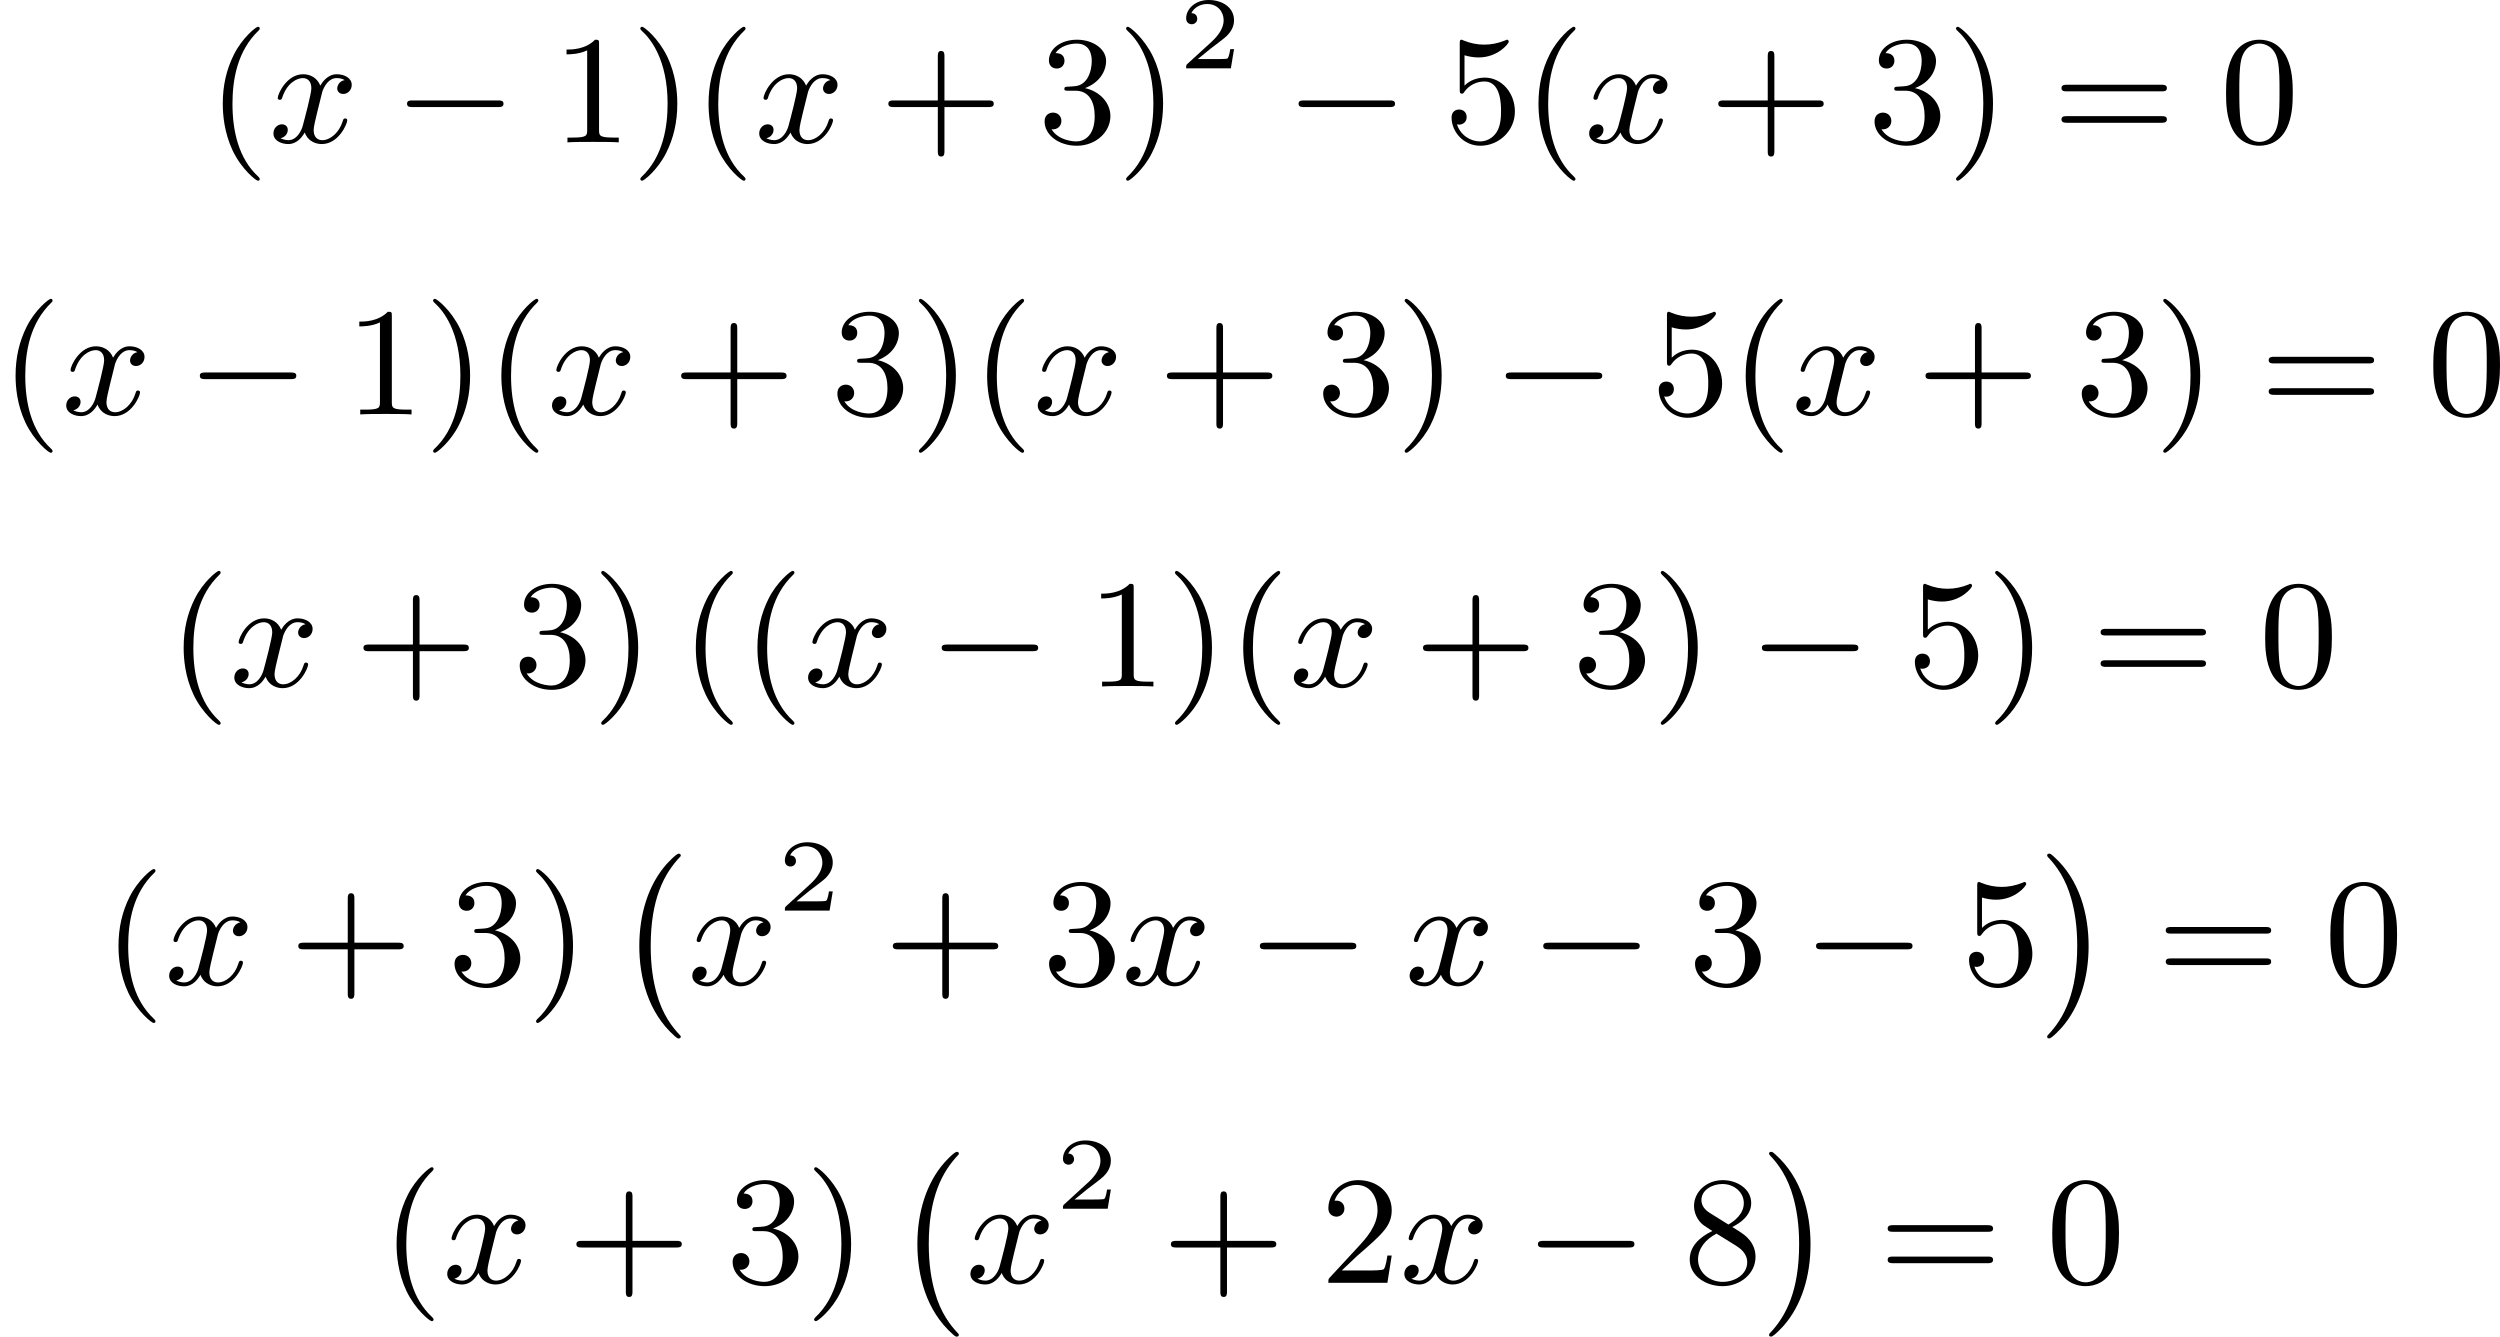 <?xml version='1.0' encoding='UTF-8'?>
<!-- This file was generated by dvisvgm 2.13.3 -->
<svg version='1.1' xmlns='http://www.w3.org/2000/svg' xmlns:xlink='http://www.w3.org/1999/xlink' width='290.894pt' height='155.525pt' viewBox='182.954 986.428 290.894 155.525'>
<defs>
<path id='g0-0' d='M3.82 10.275C3.82 10.231 3.802 10.204 3.784 10.195C3.344 9.737 2.753 8.993 2.412 7.738C2.224 7.048 2.071 6.196 2.071 5.003C2.071 2.268 2.842 .789 3.793-.206C3.82-.224 3.82-.251 3.82-.278C3.82-.341 3.775-.377 3.703-.377C3.542-.377 2.995 .233 2.977 .251C1.928 1.444 1.408 3.147 1.408 4.994C1.408 6.814 1.91 8.859 3.461 10.231C3.622 10.374 3.64 10.374 3.703 10.374C3.775 10.374 3.82 10.338 3.82 10.275Z'/>
<path id='g0-1' d='M2.806 5.003C2.806 3.183 2.304 1.139 .753-.233C.592-.377 .574-.377 .511-.377C.395-.377 .395-.296 .395-.278C.395-.251 .395-.233 .439-.179C.941 .341 1.479 1.094 1.802 2.26C1.991 2.95 2.143 3.802 2.143 4.994C2.143 7.648 1.417 9.164 .421 10.195C.412 10.213 .395 10.24 .395 10.275C.395 10.293 .395 10.374 .511 10.374C.672 10.374 1.219 9.764 1.237 9.746C2.286 8.554 2.806 6.85 2.806 5.003Z'/>
<path id='g3-50' d='M3.216-1.118H2.995C2.983-1.034 2.923-.64 2.833-.574C2.792-.538 2.307-.538 2.224-.538H1.106L1.871-1.16C2.074-1.321 2.606-1.704 2.792-1.883C2.971-2.062 3.216-2.367 3.216-2.792C3.216-3.539 2.54-3.975 1.739-3.975C.968-3.975 .43-3.467 .43-2.905C.43-2.6 .687-2.564 .753-2.564C.903-2.564 1.076-2.672 1.076-2.887C1.076-3.019 .998-3.21 .735-3.21C.873-3.515 1.237-3.742 1.65-3.742C2.277-3.742 2.612-3.276 2.612-2.792C2.612-2.367 2.331-1.931 1.913-1.548L.496-.251C.436-.191 .43-.185 .43 0H3.031L3.216-1.118Z'/>
<path id='g1-0' d='M6.052-2.053C6.214-2.053 6.384-2.053 6.384-2.251C6.384-2.439 6.205-2.439 6.052-2.439H1.103C.95-2.439 .771-2.439 .771-2.251C.771-2.053 .941-2.053 1.103-2.053H6.052Z'/>
<path id='g2-120' d='M4.411-3.622C4.08-3.56 3.981-3.273 3.981-3.138C3.981-2.968 4.107-2.815 4.331-2.815C4.582-2.815 4.824-3.031 4.824-3.344C4.824-3.757 4.376-3.963 3.954-3.963C3.416-3.963 3.102-3.488 2.995-3.3C2.824-3.739 2.43-3.963 2-3.963C1.04-3.963 .52-2.815 .52-2.582C.52-2.502 .583-2.475 .646-2.475C.726-2.475 .753-2.52 .771-2.573C1.049-3.461 1.641-3.739 1.982-3.739C2.242-3.739 2.475-3.569 2.475-3.147C2.475-2.824 2.089-1.39 1.973-.959C1.901-.681 1.632-.126 1.139-.126C.959-.126 .771-.188 .681-.242C.924-.287 1.103-.493 1.103-.726C1.103-.95 .933-1.049 .762-1.049C.502-1.049 .269-.825 .269-.52C.269-.081 .753 .099 1.13 .099C1.65 .099 1.955-.332 2.089-.574C2.313 .018 2.842 .099 3.084 .099C4.053 .099 4.564-1.067 4.564-1.282C4.564-1.327 4.537-1.39 4.447-1.39C4.349-1.39 4.34-1.354 4.295-1.219C4.098-.574 3.578-.126 3.111-.126C2.851-.126 2.609-.287 2.609-.717C2.609-.915 2.735-1.408 2.815-1.748C2.851-1.91 3.093-2.878 3.111-2.941C3.219-3.264 3.488-3.739 3.945-3.739C4.107-3.739 4.277-3.712 4.411-3.622Z'/>
<path id='g5-40' d='M3.058 2.134C3.058 2.089 3.031 2.062 2.977 2C1.82 .941 1.47-.672 1.47-2.242C1.47-3.631 1.739-5.317 3.004-6.519C3.04-6.554 3.058-6.581 3.058-6.626C3.058-6.689 3.013-6.725 2.95-6.725C2.842-6.725 2.035-6.079 1.551-5.102C1.121-4.241 .906-3.318 .906-2.251C.906-1.605 .986-.583 1.479 .475C2.008 1.578 2.842 2.233 2.95 2.233C3.013 2.233 3.058 2.197 3.058 2.134Z'/>
<path id='g5-41' d='M2.672-2.251C2.672-2.986 2.564-3.972 2.098-4.967C1.569-6.07 .735-6.725 .628-6.725C.538-6.725 .52-6.653 .52-6.626C.52-6.581 .538-6.554 .601-6.492C1.121-6.025 2.107-4.806 2.107-2.251C2.107-.968 1.874 .816 .574 2.026C.556 2.053 .52 2.089 .52 2.134C.52 2.161 .538 2.233 .628 2.233C.735 2.233 1.542 1.587 2.026 .61C2.457-.251 2.672-1.175 2.672-2.251Z'/>
<path id='g5-43' d='M6.33-2.053C6.456-2.053 6.644-2.053 6.644-2.242C6.644-2.439 6.474-2.439 6.33-2.439H3.775V-5.003C3.775-5.147 3.775-5.317 3.578-5.317C3.389-5.317 3.389-5.129 3.389-5.003V-2.439H.825C.699-2.439 .511-2.439 .511-2.251C.511-2.053 .681-2.053 .825-2.053H3.389V.511C3.389 .655 3.389 .825 3.587 .825C3.775 .825 3.775 .637 3.775 .511V-2.053H6.33Z'/>
<path id='g5-48' d='M4.241-2.869C4.241-3.47 4.214-4.241 3.9-4.914C3.506-5.756 2.824-5.972 2.304-5.972C1.766-5.972 1.085-5.756 .69-4.896C.403-4.277 .359-3.551 .359-2.869C.359-2.286 .377-1.417 .762-.708C1.184 .054 1.883 .197 2.295 .197C2.878 .197 3.542-.054 3.918-.879C4.187-1.479 4.241-2.152 4.241-2.869ZM2.304-.027C2.035-.027 1.39-.152 1.219-1.166C1.13-1.695 1.13-2.466 1.13-2.977C1.13-3.587 1.13-4.295 1.237-4.788C1.417-5.586 1.991-5.747 2.295-5.747C2.636-5.747 3.201-5.568 3.371-4.734C3.47-4.241 3.47-3.542 3.47-2.977C3.47-2.421 3.47-1.668 3.38-1.139C3.192-.117 2.529-.027 2.304-.027Z'/>
<path id='g5-49' d='M2.726-5.73C2.726-5.954 2.717-5.972 2.493-5.972C1.937-5.398 1.112-5.398 .834-5.398V-5.12C1.004-5.12 1.551-5.12 2.035-5.353V-.717C2.035-.386 2.008-.278 1.175-.278H.888V0C1.21-.027 2.008-.027 2.376-.027S3.551-.027 3.873 0V-.278H3.587C2.753-.278 2.726-.386 2.726-.717V-5.73Z'/>
<path id='g5-50' d='M4.142-1.587H3.891C3.873-1.47 3.802-.941 3.685-.798C3.631-.717 3.013-.717 2.833-.717H1.237L2.125-1.56C3.596-2.833 4.142-3.309 4.142-4.223C4.142-5.254 3.291-5.972 2.188-5.972C1.157-5.972 .457-5.156 .457-4.34C.457-3.891 .843-3.847 .924-3.847C1.121-3.847 1.39-3.99 1.39-4.313C1.39-4.582 1.201-4.779 .924-4.779C.879-4.779 .852-4.779 .816-4.77C1.031-5.407 1.605-5.694 2.089-5.694C3.004-5.694 3.318-4.842 3.318-4.223C3.318-3.309 2.627-2.564 2.197-2.098L.556-.323C.457-.224 .457-.206 .457 0H3.891L4.142-1.587Z'/>
<path id='g5-51' d='M2.735-3.156C3.569-3.47 3.963-4.125 3.963-4.743C3.963-5.434 3.201-5.972 2.268-5.972S.637-5.443 .637-4.761C.637-4.465 .834-4.295 1.094-4.295S1.542-4.483 1.542-4.743C1.542-5.057 1.327-5.192 1.022-5.192C1.255-5.568 1.802-5.747 2.242-5.747C2.986-5.747 3.129-5.156 3.129-4.734C3.129-4.465 3.075-4.035 2.851-3.694C2.573-3.291 2.26-3.273 2-3.255C1.775-3.237 1.757-3.237 1.686-3.237C1.605-3.228 1.533-3.219 1.533-3.12C1.533-3.004 1.605-3.004 1.757-3.004H2.179C2.959-3.004 3.3-2.376 3.3-1.524C3.3-.377 2.69-.054 2.233-.054C2.062-.054 1.193-.099 .789-.762C1.112-.717 1.363-.941 1.363-1.246C1.363-1.542 1.139-1.731 .879-1.731C.655-1.731 .386-1.596 .386-1.219C.386-.421 1.219 .197 2.26 .197C3.38 .197 4.214-.61 4.214-1.524C4.214-2.304 3.596-2.968 2.735-3.156Z'/>
<path id='g5-53' d='M.933-3.093C.933-2.932 .933-2.833 1.058-2.833C1.13-2.833 1.157-2.869 1.21-2.95C1.479-3.327 1.91-3.542 2.376-3.542C3.335-3.542 3.335-2.161 3.335-1.838C3.335-1.56 3.335-1.004 3.084-.601C2.842-.224 2.466-.054 2.116-.054C1.587-.054 .986-.386 .771-1.049C.78-1.049 .834-1.031 .897-1.031C1.076-1.031 1.336-1.148 1.336-1.47C1.336-1.748 1.139-1.91 .897-1.91C.708-1.91 .457-1.802 .457-1.444C.457-.628 1.139 .197 2.134 .197C3.219 .197 4.142-.681 4.142-1.793C4.142-2.878 3.371-3.766 2.394-3.766C1.964-3.766 1.524-3.622 1.21-3.3V-5.066C1.479-4.985 1.757-4.94 2.035-4.94C3.138-4.94 3.784-5.738 3.784-5.855C3.784-5.936 3.73-5.972 3.685-5.972C3.667-5.972 3.649-5.972 3.569-5.927C3.147-5.756 2.735-5.685 2.358-5.685C1.973-5.685 1.569-5.756 1.157-5.927C1.067-5.972 1.049-5.972 1.04-5.972C.933-5.972 .933-5.882 .933-5.73V-3.093Z'/>
<path id='g5-56' d='M1.542-4.071C1.273-4.241 1.067-4.483 1.067-4.815C1.067-5.398 1.695-5.747 2.286-5.747C2.977-5.747 3.533-5.263 3.533-4.636S2.995-3.596 2.636-3.389L1.542-4.071ZM2.86-3.246C3.309-3.461 3.963-3.909 3.963-4.636C3.963-5.478 3.12-5.972 2.313-5.972C1.372-5.972 .637-5.299 .637-4.474C.637-4.133 .762-3.811 .977-3.551C1.13-3.38 1.184-3.344 1.704-3.013C.915-2.636 .386-2.089 .386-1.354C.386-.403 1.327 .197 2.295 .197C3.335 .197 4.214-.538 4.214-1.506C4.214-2.376 3.551-2.806 3.327-2.95C3.228-3.022 2.968-3.183 2.86-3.246ZM1.946-2.86L3.075-2.161C3.282-2.026 3.73-1.739 3.73-1.193C3.73-.484 3.013-.054 2.304-.054C1.524-.054 .87-.61 .87-1.354C.87-2 1.318-2.537 1.946-2.86Z'/>
<path id='g5-61' d='M6.348-2.968C6.474-2.968 6.644-2.968 6.644-3.156C6.644-3.353 6.447-3.353 6.312-3.353H.843C.708-3.353 .511-3.353 .511-3.156C.511-2.968 .69-2.968 .807-2.968H6.348ZM6.312-1.139C6.447-1.139 6.644-1.139 6.644-1.336C6.644-1.524 6.474-1.524 6.348-1.524H.807C.69-1.524 .511-1.524 .511-1.336C.511-1.139 .708-1.139 .843-1.139H6.312Z'/>
</defs>
<g id='page3' transform='matrix(2 0 0 2 0 0)'>
<use x='103.532' y='501.496' xlink:href='#g5-40'/>
<use x='107.116' y='501.496' xlink:href='#g2-120'/>
<use x='114.387' y='501.496' xlink:href='#g1-0'/>
<use x='123.603' y='501.496' xlink:href='#g5-49'/>
<use x='128.21' y='501.496' xlink:href='#g5-41'/>
<use x='131.794' y='501.496' xlink:href='#g5-40'/>
<use x='135.378' y='501.496' xlink:href='#g2-120'/>
<use x='142.649' y='501.496' xlink:href='#g5-43'/>
<use x='151.865' y='501.496' xlink:href='#g5-51'/>
<use x='156.472' y='501.496' xlink:href='#g5-41'/>
<use x='160.056' y='497.189' xlink:href='#g3-50'/>
<use x='166.255' y='501.496' xlink:href='#g1-0'/>
<use x='175.47' y='501.496' xlink:href='#g5-53'/>
<use x='180.078' y='501.496' xlink:href='#g5-40'/>
<use x='183.662' y='501.496' xlink:href='#g2-120'/>
<use x='190.933' y='501.496' xlink:href='#g5-43'/>
<use x='200.149' y='501.496' xlink:href='#g5-51'/>
<use x='204.756' y='501.496' xlink:href='#g5-41'/>
<use x='210.9' y='501.496' xlink:href='#g5-61'/>
<use x='220.627' y='501.496' xlink:href='#g5-48'/>
<use x='91.477' y='517.324' xlink:href='#g5-40'/>
<use x='95.061' y='517.324' xlink:href='#g2-120'/>
<use x='102.332' y='517.324' xlink:href='#g1-0'/>
<use x='111.547' y='517.324' xlink:href='#g5-49'/>
<use x='116.155' y='517.324' xlink:href='#g5-41'/>
<use x='119.739' y='517.324' xlink:href='#g5-40'/>
<use x='123.323' y='517.324' xlink:href='#g2-120'/>
<use x='130.594' y='517.324' xlink:href='#g5-43'/>
<use x='139.809' y='517.324' xlink:href='#g5-51'/>
<use x='144.417' y='517.324' xlink:href='#g5-41'/>
<use x='148.001' y='517.324' xlink:href='#g5-40'/>
<use x='151.584' y='517.324' xlink:href='#g2-120'/>
<use x='158.856' y='517.324' xlink:href='#g5-43'/>
<use x='168.071' y='517.324' xlink:href='#g5-51'/>
<use x='172.679' y='517.324' xlink:href='#g5-41'/>
<use x='178.31' y='517.324' xlink:href='#g1-0'/>
<use x='187.526' y='517.324' xlink:href='#g5-53'/>
<use x='192.134' y='517.324' xlink:href='#g5-40'/>
<use x='195.717' y='517.324' xlink:href='#g2-120'/>
<use x='202.989' y='517.324' xlink:href='#g5-43'/>
<use x='212.204' y='517.324' xlink:href='#g5-51'/>
<use x='216.812' y='517.324' xlink:href='#g5-41'/>
<use x='222.955' y='517.324' xlink:href='#g5-61'/>
<use x='232.683' y='517.324' xlink:href='#g5-48'/>
<use x='101.256' y='533.152' xlink:href='#g5-40'/>
<use x='104.84' y='533.152' xlink:href='#g2-120'/>
<use x='112.111' y='533.152' xlink:href='#g5-43'/>
<use x='121.327' y='533.152' xlink:href='#g5-51'/>
<use x='125.934' y='533.152' xlink:href='#g5-41'/>
<use x='131.054' y='533.152' xlink:href='#g5-40'/>
<use x='134.638' y='533.152' xlink:href='#g5-40'/>
<use x='138.221' y='533.152' xlink:href='#g2-120'/>
<use x='145.493' y='533.152' xlink:href='#g1-0'/>
<use x='154.708' y='533.152' xlink:href='#g5-49'/>
<use x='159.316' y='533.152' xlink:href='#g5-41'/>
<use x='162.9' y='533.152' xlink:href='#g5-40'/>
<use x='166.483' y='533.152' xlink:href='#g2-120'/>
<use x='173.755' y='533.152' xlink:href='#g5-43'/>
<use x='182.97' y='533.152' xlink:href='#g5-51'/>
<use x='187.578' y='533.152' xlink:href='#g5-41'/>
<use x='193.209' y='533.152' xlink:href='#g1-0'/>
<use x='202.425' y='533.152' xlink:href='#g5-53'/>
<use x='207.032' y='533.152' xlink:href='#g5-41'/>
<use x='213.176' y='533.152' xlink:href='#g5-61'/>
<use x='222.903' y='533.152' xlink:href='#g5-48'/>
<use x='97.465' y='550.498' xlink:href='#g5-40'/>
<use x='101.049' y='550.498' xlink:href='#g2-120'/>
<use x='108.32' y='550.498' xlink:href='#g5-43'/>
<use x='117.535' y='550.498' xlink:href='#g5-51'/>
<use x='122.143' y='550.498' xlink:href='#g5-41'/>
<use x='127.263' y='543.256' xlink:href='#g0-0'/>
<use x='131.486' y='550.498' xlink:href='#g2-120'/>
<use x='136.71' y='546.191' xlink:href='#g3-50'/>
<use x='142.909' y='550.498' xlink:href='#g5-43'/>
<use x='152.124' y='550.498' xlink:href='#g5-51'/>
<use x='156.732' y='550.498' xlink:href='#g2-120'/>
<use x='164.003' y='550.498' xlink:href='#g1-0'/>
<use x='173.218' y='550.498' xlink:href='#g2-120'/>
<use x='180.49' y='550.498' xlink:href='#g1-0'/>
<use x='189.705' y='550.498' xlink:href='#g5-51'/>
<use x='196.361' y='550.498' xlink:href='#g1-0'/>
<use x='205.576' y='550.498' xlink:href='#g5-53'/>
<use x='210.184' y='543.256' xlink:href='#g0-1'/>
<use x='216.967' y='550.498' xlink:href='#g5-61'/>
<use x='226.695' y='550.498' xlink:href='#g5-48'/>
<use x='113.644' y='567.845' xlink:href='#g5-40'/>
<use x='117.227' y='567.845' xlink:href='#g2-120'/>
<use x='124.499' y='567.845' xlink:href='#g5-43'/>
<use x='133.714' y='567.845' xlink:href='#g5-51'/>
<use x='138.322' y='567.845' xlink:href='#g5-41'/>
<use x='143.441' y='560.603' xlink:href='#g0-0'/>
<use x='147.665' y='567.845' xlink:href='#g2-120'/>
<use x='152.889' y='563.538' xlink:href='#g3-50'/>
<use x='159.087' y='567.845' xlink:href='#g5-43'/>
<use x='168.303' y='567.845' xlink:href='#g5-50'/>
<use x='172.911' y='567.845' xlink:href='#g2-120'/>
<use x='180.182' y='567.845' xlink:href='#g1-0'/>
<use x='189.397' y='567.845' xlink:href='#g5-56'/>
<use x='194.005' y='560.603' xlink:href='#g0-1'/>
<use x='200.788' y='567.845' xlink:href='#g5-61'/>
<use x='210.516' y='567.845' xlink:href='#g5-48'/>
</g>
</svg>
